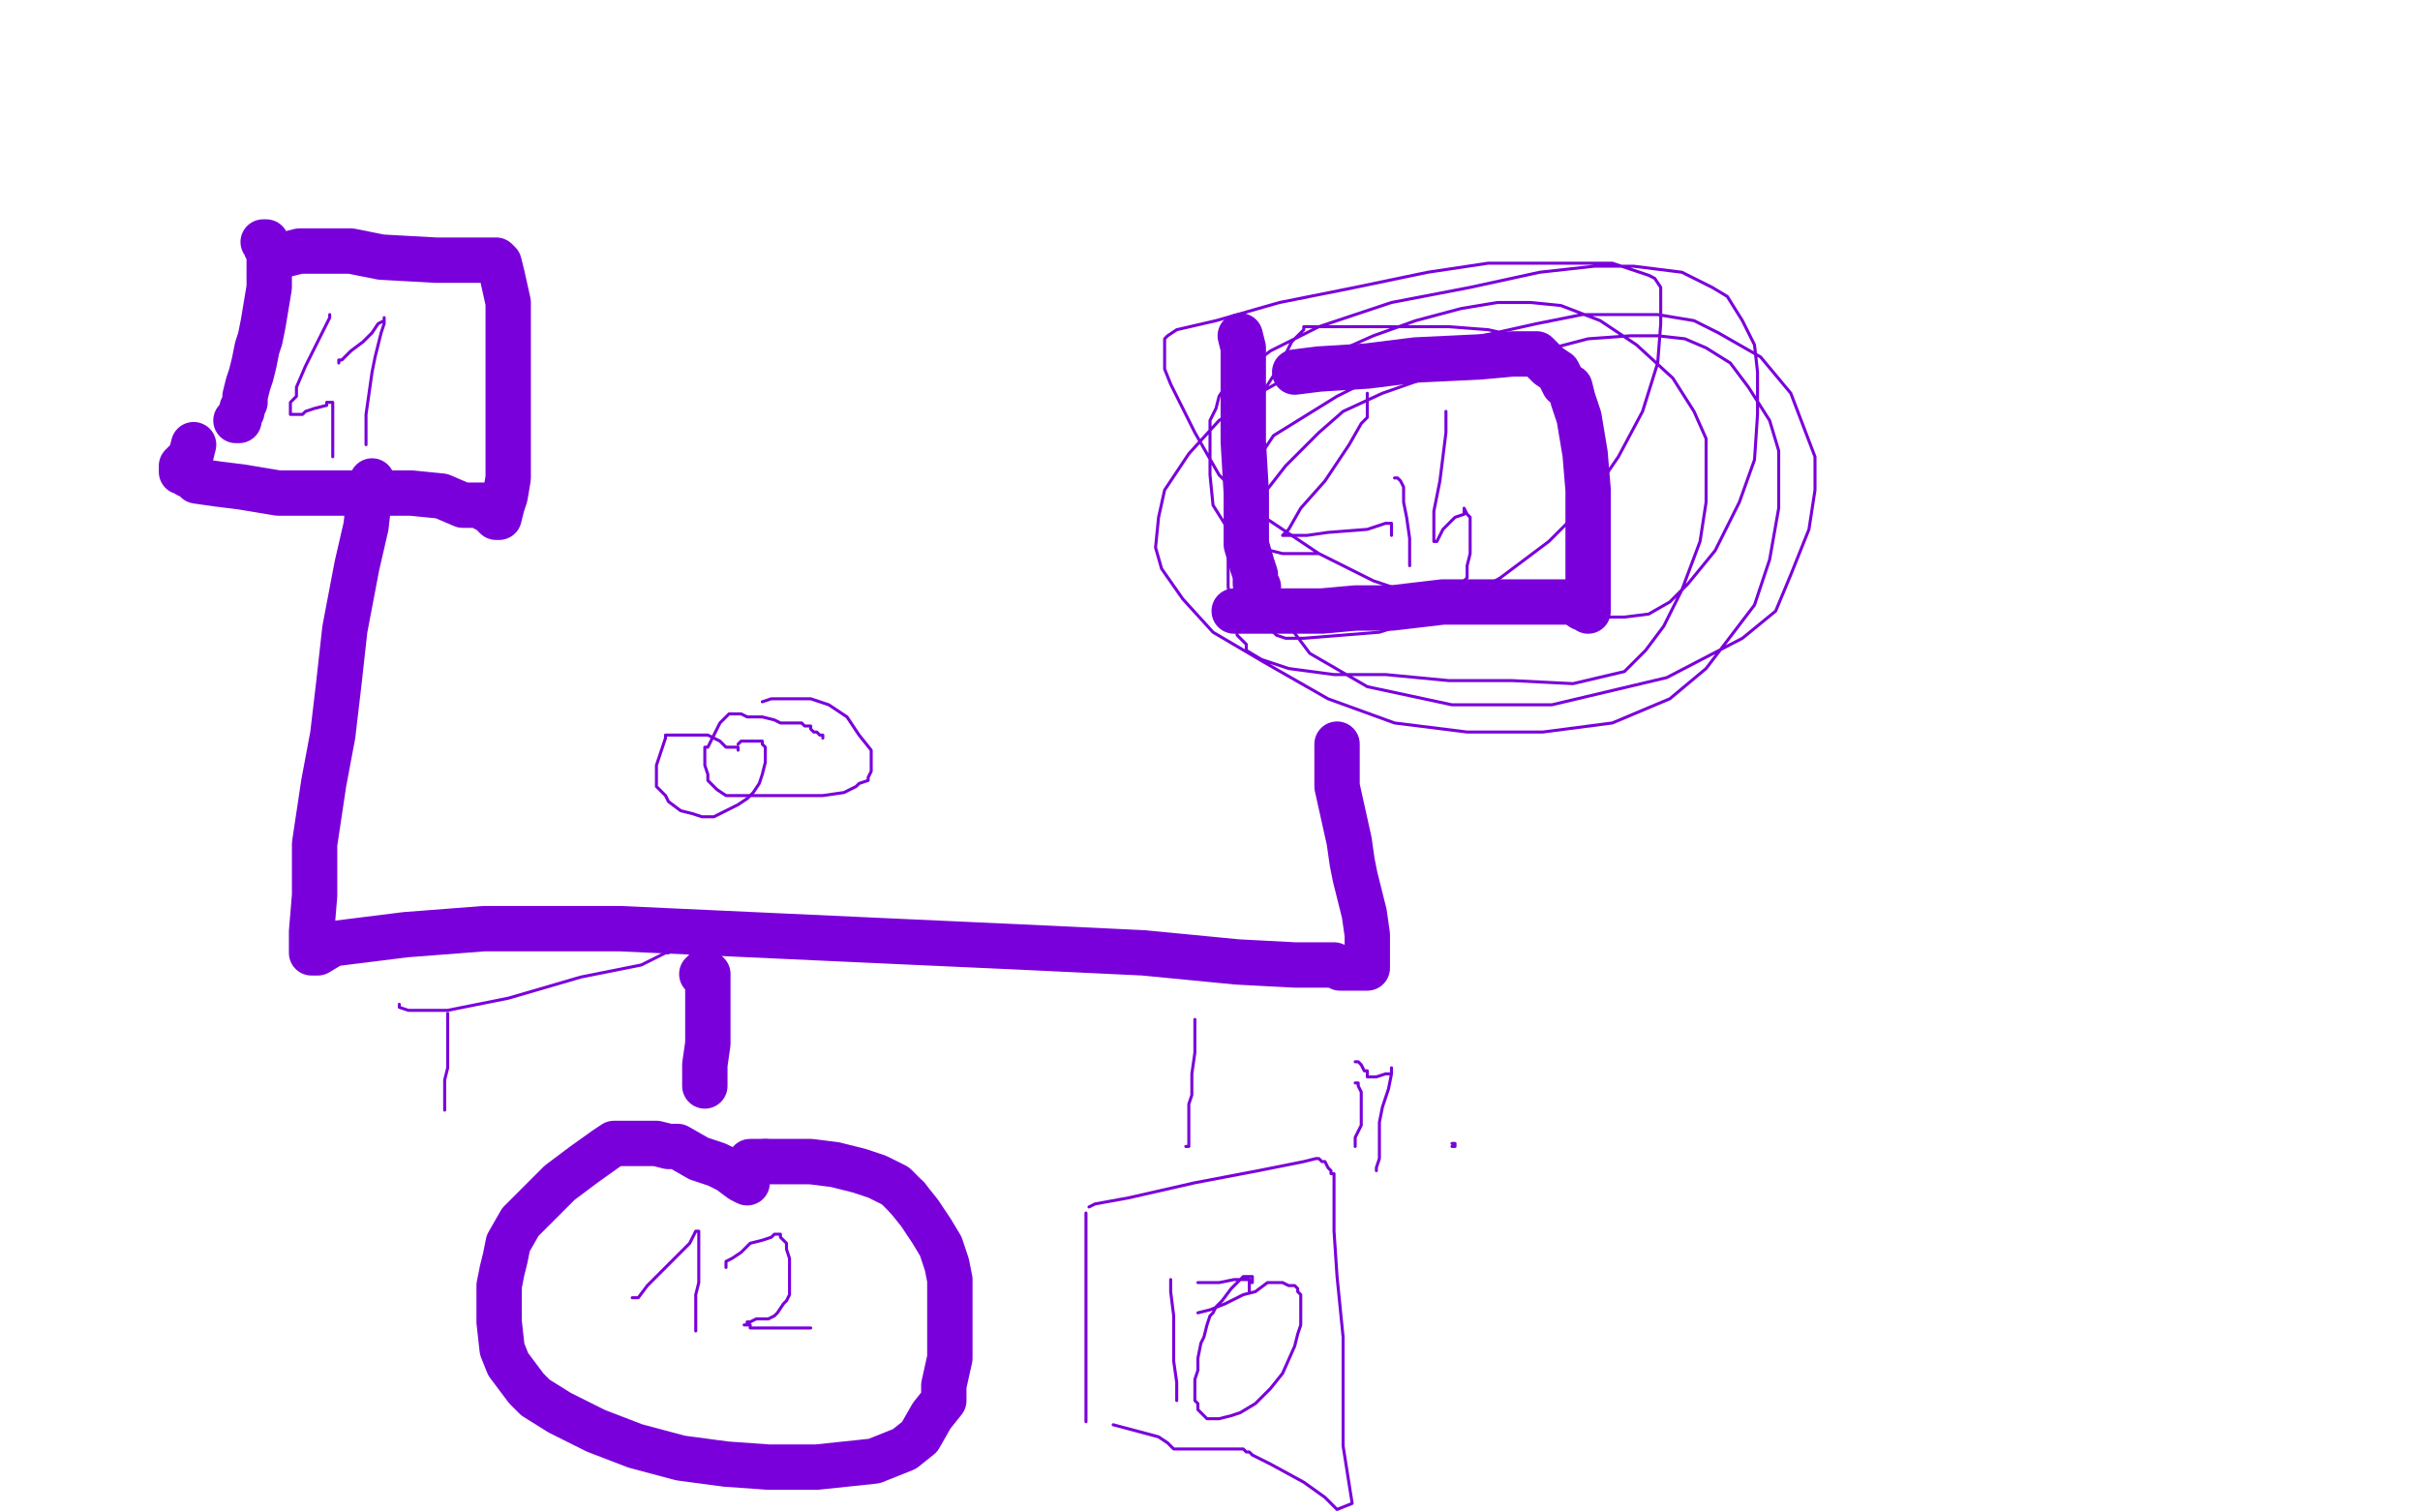 <?xml version="1.0" standalone="no"?>
<!DOCTYPE svg PUBLIC "-//W3C//DTD SVG 1.1//EN"
"http://www.w3.org/Graphics/SVG/1.1/DTD/svg11.dtd">

<svg width="800" height="500" version="1.1" xmlns="http://www.w3.org/2000/svg" xmlns:xlink="http://www.w3.org/1999/xlink" style="stroke-antialiasing: false"><desc>This SVG has been created on https://colorillo.com/</desc><rect x='0' y='0' width='800' height='500' style='fill: rgb(255,255,255); stroke-width:0' /><polyline points="87,80 88,80 88,80 88,81 88,81 88,82 88,82 89,83 89,83 89,86 89,86 89,89 89,89 89,91 89,91 89,95 88,101 87,107 86,112 85,115 84,120 83,124 82,127 81,131 81,133 80,135 80,136 79,138 79,139 78,139" style="fill: none; stroke: #7a00db; stroke-width: 15; stroke-linejoin: round; stroke-linecap: round; stroke-antialiasing: false; stroke-antialias: 0; opacity: 1.0"/>
<polyline points="90,84 91,84 91,84 92,84 92,84 95,84 95,84 99,83 99,83 104,83 104,83 108,83 108,83 111,83 116,83 126,85 144,86 153,86 157,86 159,86 160,86 161,86 162,86 163,86 164,86 165,87 166,91 168,100 168,113 168,126 168,135 168,151 168,158 167,164 166,167 165,171 164,171 163,170 162,169 160,168 160,167 158,167 153,167 146,164 136,163 124,163 116,163 110,163 104,163 92,163 80,161 72,160 65,159 63,157 62,157 62,156 61,156 60,156 60,155 60,154 63,151 64,147" style="fill: none; stroke: #7a00db; stroke-width: 15; stroke-linejoin: round; stroke-linecap: round; stroke-antialiasing: false; stroke-antialias: 0; opacity: 1.0"/>
<polyline points="123,159 123,160 123,160 122,165 122,165 121,174 121,174 118,187 118,187 114,208 114,208 112,226 112,226 110,243 110,243 107,259 104,279 104,296 103,308 103,314 103,315 105,315 110,312 118,311 134,309 160,307 205,307 292,311 336,313 378,315 409,318 428,319 434,319 436,319 439,319 441,319 443,320 448,320 451,320 452,320 452,319 452,318 452,316 452,314 452,309 451,302 448,290 447,285 446,278 444,269 442,260 442,254 442,249 442,247 442,246" style="fill: none; stroke: #7a00db; stroke-width: 15; stroke-linejoin: round; stroke-linecap: round; stroke-antialiasing: false; stroke-antialias: 0; opacity: 1.0"/>
<polyline points="410,111 411,115 411,115 411,118 411,118 411,124 411,124 411,132 411,132 411,146 411,146 412,163 412,163 412,171 412,171 412,180 414,187 415,190 415,193 416,194" style="fill: none; stroke: #7a00db; stroke-width: 15; stroke-linejoin: round; stroke-linecap: round; stroke-antialiasing: false; stroke-antialias: 0; opacity: 1.0"/>
<polyline points="428,123 436,122 436,122 452,121 452,121 468,119 468,119 489,118 489,118 500,117 500,117 505,117 505,117 506,117 506,117 508,117 509,118 512,121 515,123 517,127 519,128 520,132 522,138 524,150 525,162 525,177 525,187 525,195 525,199 525,201 525,202 524,201 523,201 520,199 517,199 513,199 506,199 494,199 477,199 460,201 448,201 437,202 429,202 428,202 427,202 423,202 417,202 408,202" style="fill: none; stroke: #7a00db; stroke-width: 15; stroke-linejoin: round; stroke-linecap: round; stroke-antialiasing: false; stroke-antialias: 0; opacity: 1.0"/>
<polyline points="232,322 233,322 233,322 233,321 233,321 234,322 234,322 234,323 234,323 234,330 234,330 234,337 234,337 234,345 234,345 233,352 233,356 233,358 233,359" style="fill: none; stroke: #7a00db; stroke-width: 15; stroke-linejoin: round; stroke-linecap: round; stroke-antialiasing: false; stroke-antialias: 0; opacity: 1.0"/>
<polyline points="247,391 245,390 245,390 241,387 241,387 237,385 237,385 231,383 231,383 224,379 224,379 221,379 221,379 217,378 217,378 213,378 209,378 206,378 203,378 200,380 193,385 185,391 178,398 172,404 168,411 167,416 166,420 165,425 165,431 165,437 166,446 168,451 171,455 174,459 177,462 185,467 197,473 210,478 225,482 240,484 254,485 270,485 289,483 299,479 304,475 308,468 312,463 312,458 314,449 314,440 314,431 314,423 313,418 311,412 308,407 304,401 300,396" style="fill: none; stroke: #7a00db; stroke-width: 15; stroke-linejoin: round; stroke-linecap: round; stroke-antialiasing: false; stroke-antialias: 0; opacity: 1.0"/>
<polyline points="253,384 248,384" style="fill: none; stroke: #7a00db; stroke-width: 15; stroke-linejoin: round; stroke-linecap: round; stroke-antialiasing: false; stroke-antialias: 0; opacity: 1.0"/>
<polyline points="300,396 296,392 290,389 284,387 276,385 268,384 263,384 253,384" style="fill: none; stroke: #7a00db; stroke-width: 15; stroke-linejoin: round; stroke-linecap: round; stroke-antialiasing: false; stroke-antialias: 0; opacity: 1.0"/>
<polyline points="244,248 244,247 244,247 242,247 242,247 240,247 240,247 238,245 238,245 234,243 234,243 231,243 231,243 228,243 228,243 225,243 223,243 222,243 221,243 220,243 220,244 219,247 218,250 217,253 217,255 217,258 217,259 217,260 220,263 221,265 225,268 229,269 232,270 234,270 236,270 238,269 240,268 244,266 247,264 249,262 251,259 252,256 253,252 253,251 253,249 253,248 253,247 252,246 252,245 251,245 248,245 245,245 244,246" style="fill: none; stroke: #7a00db; stroke-width: 1; stroke-linejoin: round; stroke-linecap: round; stroke-antialiasing: false; stroke-antialias: 0; opacity: 1.0"/>
<polyline points="272,244 272,243 272,243 271,243 271,243 270,242 270,242 269,242 269,242 268,241 268,240 267,240 266,240 265,239 264,239 262,239 258,239 256,238 252,237 250,237 248,237 247,237 245,236 244,236 243,236 241,236 240,237 239,238 238,239 236,243 235,245 234,247 233,247 233,248 233,250 233,251 233,253 234,256 234,258 235,259 236,260 237,261 240,263 244,263 249,263 256,263 262,263 268,263 272,263 279,262 283,260 284,259 287,258 287,257 288,255 288,253 288,251 288,248 284,243 280,237 277,235 274,233 268,231 260,231 255,231 252,232" style="fill: none; stroke: #7a00db; stroke-width: 1; stroke-linejoin: round; stroke-linecap: round; stroke-antialiasing: false; stroke-antialias: 0; opacity: 1.0"/>
<polyline points="209,429 210,429 210,429 211,429 211,429 214,425 214,425 222,417 222,417 228,411 228,411 230,407 230,407 231,407 231,409 231,415 231,419 231,424 230,428 230,433 230,436 230,440" style="fill: none; stroke: #7a00db; stroke-width: 1; stroke-linejoin: round; stroke-linecap: round; stroke-antialiasing: false; stroke-antialias: 0; opacity: 1.0"/>
<polyline points="240,419 240,417 240,417 242,416 242,416 245,414 245,414 248,411 248,411 252,410 252,410 255,409 255,409 256,408 258,408 258,409 260,411 260,413 261,416 261,419 261,423 261,425 261,428 260,430 259,431 257,434 256,435 254,436 252,436 250,436 248,437 247,437 247,438 246,438 248,438 248,439 252,439 257,439 263,439 264,439 265,439 266,439 267,439 268,439" style="fill: none; stroke: #7a00db; stroke-width: 1; stroke-linejoin: round; stroke-linecap: round; stroke-antialiasing: false; stroke-antialias: 0; opacity: 1.0"/>
<polyline points="112,120 112,119 112,119 113,119 113,119 115,117 115,117 116,116 116,116 120,113 120,113 123,110 123,110 125,107 127,106 127,105 127,106 127,107 126,110 125,114 124,118 123,123 122,130 121,137 121,140 121,143 121,146 121,147" style="fill: none; stroke: #7a00db; stroke-width: 1; stroke-linejoin: round; stroke-linecap: round; stroke-antialiasing: false; stroke-antialias: 0; opacity: 1.0"/>
<polyline points="109,104 109,105 109,105 108,107 108,107 107,109 107,109 104,115 104,115 101,121 101,121 98,128 98,128 98,131 98,131 96,133 96,135 96,136 96,137 99,137 100,137 101,136 104,135 108,134 108,133 109,133 110,133 110,134 110,137 110,138 110,142 110,146 110,149 110,151" style="fill: none; stroke: #7a00db; stroke-width: 1; stroke-linejoin: round; stroke-linecap: round; stroke-antialiasing: false; stroke-antialias: 0; opacity: 1.0"/>
<polyline points="452,130 452,131 452,131 452,132 452,132 452,135 452,135 452,138 452,138 450,140 450,140 446,147 446,147 438,159 438,159 430,168 426,175 424,177 428,177 432,177 439,176 452,175 458,173 459,173 460,173 460,174 460,175 460,176 460,177" style="fill: none; stroke: #7a00db; stroke-width: 1; stroke-linejoin: round; stroke-linecap: round; stroke-antialiasing: false; stroke-antialias: 0; opacity: 1.0"/>
<polyline points="478,136 478,138 478,138 478,140 478,140 478,143 478,143 477,151 477,151 476,159 476,159 474,169 474,169 474,176 474,176 474,179 475,179 477,175 481,171 484,170 484,169 484,168 485,170 486,171 486,175 486,178 486,180 486,183 485,187 485,191 484,192 484,193" style="fill: none; stroke: #7a00db; stroke-width: 1; stroke-linejoin: round; stroke-linecap: round; stroke-antialiasing: false; stroke-antialias: 0; opacity: 1.0"/>
<polyline points="461,158 462,158 462,158 463,159 463,159 464,161 464,161 464,166 464,166 465,171 465,171 466,178 466,178 466,183 466,183 466,186 466,187" style="fill: none; stroke: #7a00db; stroke-width: 1; stroke-linejoin: round; stroke-linecap: round; stroke-antialiasing: false; stroke-antialias: 0; opacity: 1.0"/>
<polyline points="395,337 395,342 395,342 395,348 395,348 394,355 394,355 394,362 394,362 393,365 393,365 393,368 393,368 393,371 393,371 393,373 393,375 393,379 392,379" style="fill: none; stroke: #7a00db; stroke-width: 1; stroke-linejoin: round; stroke-linecap: round; stroke-antialiasing: false; stroke-antialias: 0; opacity: 1.0"/>
<polyline points="359,401 359,407 359,407 359,413 359,413 359,421 359,421 359,429 359,429 359,440 359,440 359,452 359,452 359,464 359,464 359,468 359,470 359,467 359,464 359,462" style="fill: none; stroke: #7a00db; stroke-width: 1; stroke-linejoin: round; stroke-linecap: round; stroke-antialiasing: false; stroke-antialias: 0; opacity: 1.0"/>
<polyline points="360,399 362,398 362,398 373,396 373,396 395,391 395,391 416,387 416,387 431,384 431,384 435,383 435,383 436,383 436,383 437,384 438,384 439,386 440,387 440,388 441,388 441,389 441,396 441,407 442,422 444,442 444,478 447,497 442,499 438,495 431,490 420,484 414,481 413,480 412,480 411,479 408,479 404,479 402,479 400,479 398,479 394,479 392,479 391,479 390,479 389,479 388,479 386,477 383,475 368,471" style="fill: none; stroke: #7a00db; stroke-width: 1; stroke-linejoin: round; stroke-linecap: round; stroke-antialiasing: false; stroke-antialias: 0; opacity: 1.0"/>
<polyline points="387,423 387,427 387,427 388,435 388,435 388,443 388,443 388,450 388,450 389,457 389,457 389,460 389,460 389,463 389,463" style="fill: none; stroke: #7a00db; stroke-width: 1; stroke-linejoin: round; stroke-linecap: round; stroke-antialiasing: false; stroke-antialias: 0; opacity: 1.0"/>
<polyline points="396,424 398,424 398,424 403,424 403,424 408,423 408,423 411,423 411,423 412,423 412,423 413,423 413,424 413,425 413,426 413,427 413,426 413,425 413,424 414,424 414,423 414,422 413,422 412,422 411,422 410,423 407,426 404,430 402,432 401,434 400,435 399,438 398,442 397,444 396,449 396,453 395,456 395,460 395,463 396,464 396,466 398,468 399,469 400,469 403,469 407,468 410,467 415,464 420,459 424,454 428,445 429,441 430,438 430,435 430,431 430,428 429,427 429,426 428,425 426,425 424,424 423,424 422,424 420,424 419,424 415,427 411,428 409,429 405,431 400,433 396,434" style="fill: none; stroke: #7a00db; stroke-width: 1; stroke-linejoin: round; stroke-linecap: round; stroke-antialiasing: false; stroke-antialias: 0; opacity: 1.0"/>
<polyline points="448,358 449,358 449,358 449,359 449,359 450,361 450,361 450,363 450,363 450,367 450,367 450,372 450,372 448,376 448,379" style="fill: none; stroke: #7a00db; stroke-width: 1; stroke-linejoin: round; stroke-linecap: round; stroke-antialiasing: false; stroke-antialias: 0; opacity: 1.0"/>
<polyline points="448,351 449,351 449,351 450,352 450,352 451,354 451,354 452,354 452,354 452,355 452,355 452,356 452,356 453,356 455,356 458,355 460,355 460,354 460,353 460,355 459,360 457,366 456,371 456,376 456,379 456,383 455,386 455,387" style="fill: none; stroke: #7a00db; stroke-width: 1; stroke-linejoin: round; stroke-linecap: round; stroke-antialiasing: false; stroke-antialias: 0; opacity: 1.0"/>
<polyline points="480,379 481,379 481,379 481,378 481,378 480,378 480,378" style="fill: none; stroke: #7a00db; stroke-width: 1; stroke-linejoin: round; stroke-linecap: round; stroke-antialiasing: false; stroke-antialias: 0; opacity: 1.0"/>
<polyline points="517,119 516,117 516,117 516,116 516,116 513,114 513,114 512,114 512,114 509,112 509,112 501,111 501,111 492,109 492,109 479,108 468,108 448,108 438,108 433,108 432,108 431,108 431,109 427,113 423,121 416,132 412,147 408,165 406,181 406,194 408,205 409,210 412,213 412,215 417,218 426,221 441,223 458,223 479,225 500,225 520,226 537,222 540,219 544,215 550,207 556,195 562,179 564,166 564,154 564,145 560,136 553,125 541,114 529,106 516,101 506,100 495,100 483,102 468,106 454,111 436,119 418,129 403,139 393,150 385,162 383,171 382,181 384,188 391,198 401,209 418,219 439,231 461,239 485,242 510,242 533,239 552,231 564,221 580,200 585,185 588,168 588,158 588,149 585,139 578,128 572,120 564,115 557,112 548,111 539,111 525,112 502,118 477,123 457,130 444,136 436,143 425,154 418,163 416,168 415,173 415,181 416,189 424,204 433,216 452,227 480,233 513,233 551,224 576,211 587,202 592,190 598,175 600,162 600,151 592,130 582,118 568,110 560,106 548,104 535,104 523,104 508,107 490,111 473,116 456,124 442,131 421,144 415,153 410,161 408,168 407,175 407,183 409,193 413,201 419,207 422,210 425,211 431,211 456,209 475,203 496,191 512,179 524,167 535,151 543,136 548,120 549,107 549,99 549,96 549,95 547,92 545,91 542,90 533,87 522,87 509,87 492,87 472,90 448,95 423,100 402,106 389,109 386,111 385,112 385,114 385,115 385,122 387,127 395,143 403,157 415,169 436,183 454,192 478,200 520,204 537,204 545,203 552,199 558,193 567,182 575,166 580,152 581,137 581,123 580,114 576,106 571,98 566,95 556,90 540,88 527,88 509,90 486,95 460,100 436,108 420,116 408,125 405,128 403,131 402,135 400,139 400,147 400,157 401,167 406,175 408,179 412,180 424,183 436,183" style="fill: none; stroke: #7a00db; stroke-width: 1; stroke-linejoin: round; stroke-linecap: round; stroke-antialiasing: false; stroke-antialias: 0; opacity: 1.0"/>
<polyline points="148,335 148,336 148,336 148,338 148,338 148,341 148,341 148,343 148,343 148,348 148,348 148,353 148,353 147,357 147,360 147,363 147,364 147,365 147,367" style="fill: none; stroke: #7a00db; stroke-width: 1; stroke-linejoin: round; stroke-linecap: round; stroke-antialiasing: false; stroke-antialias: 0; opacity: 1.0"/>
<polyline points="132,332 132,333 132,333 135,334 135,334 139,334 139,334 148,334 148,334 168,330 168,330 192,323 192,323 212,319 212,319 220,315 221,315" style="fill: none; stroke: #7a00db; stroke-width: 1; stroke-linejoin: round; stroke-linecap: round; stroke-antialiasing: false; stroke-antialias: 0; opacity: 1.0"/>
</svg>
